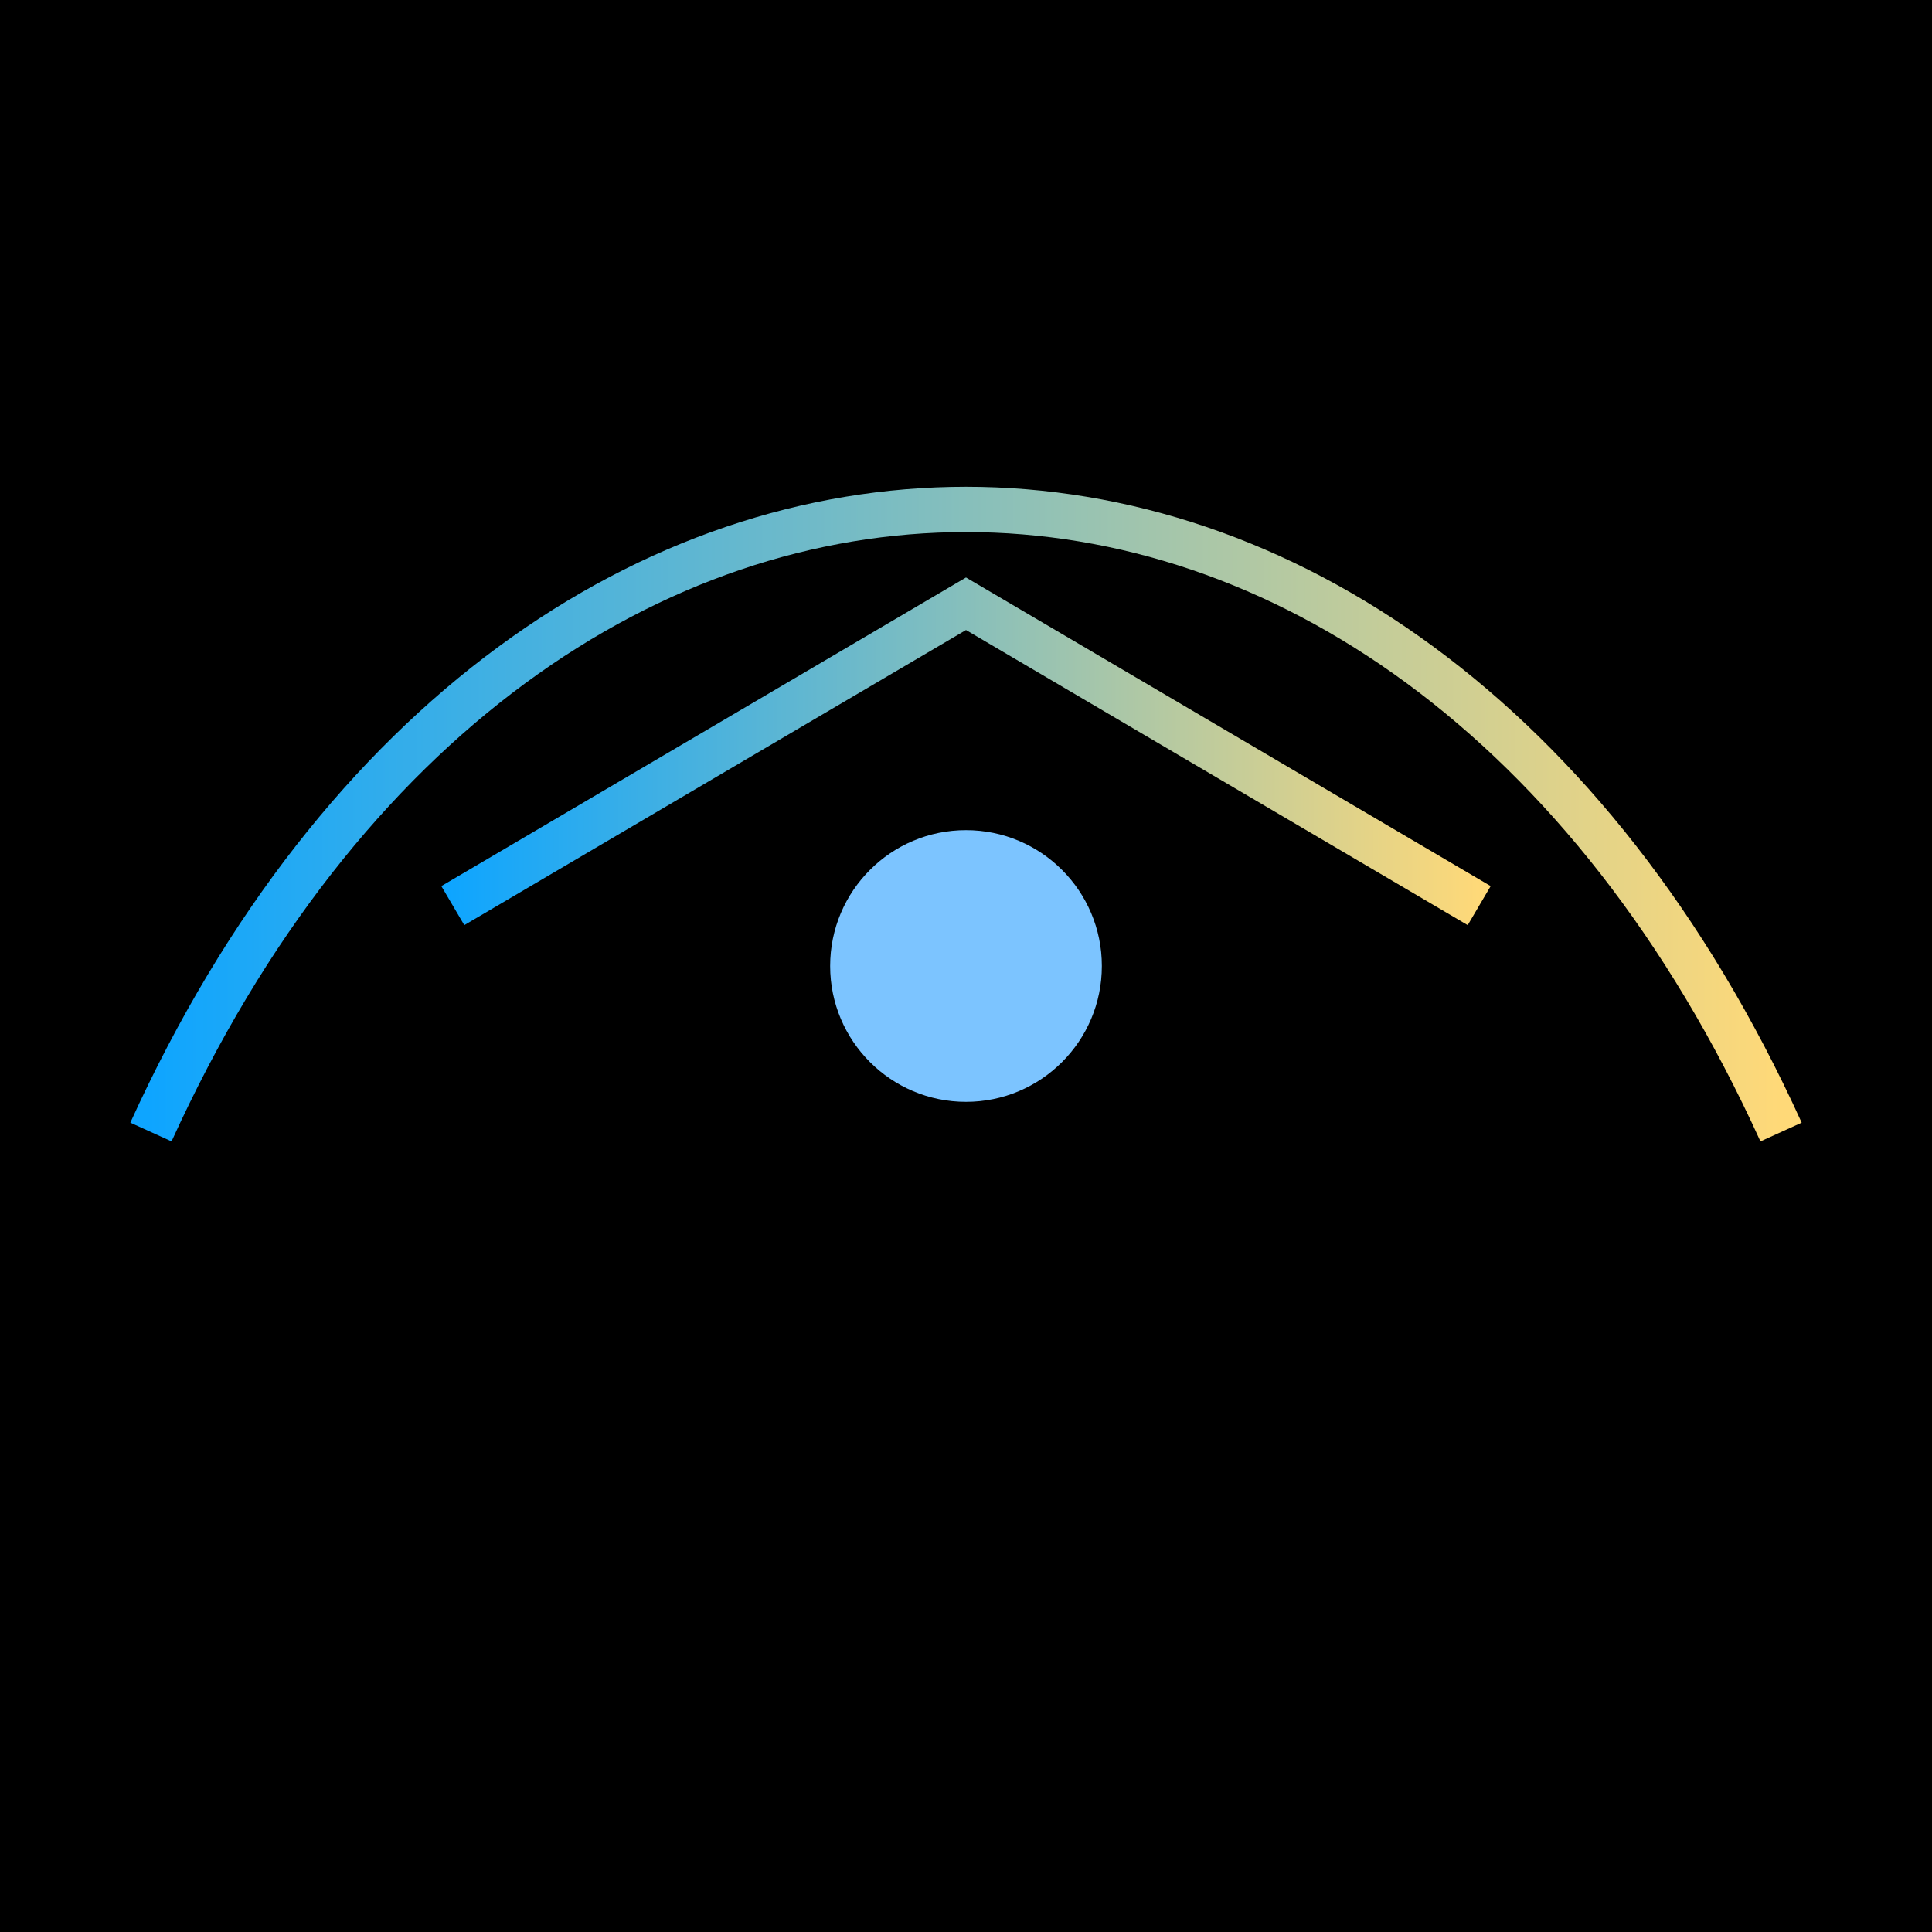 ﻿<svg xmlns='http://www.w3.org/2000/svg' viewBox='0 0 256 256' role='img' aria-label='CPX phoenix'>
<defs><linearGradient id='g' x1='0' x2='1'><stop offset='0' stop-color='#0ea5ff'/><stop offset='1' stop-color='#ffd978'/></linearGradient></defs>
<rect width='256' height='256' fill='#000'/><g fill='none' stroke='url(#g)' stroke-width='6'>
<path d='M20,150 C70,40 186,40 236,150'/><path d='M128,40 L128,220'/><path d='M60,120 L128,80 L196,120'/></g><circle cx='128' cy='128' r='18' fill='#7cc4ff'/></svg>
